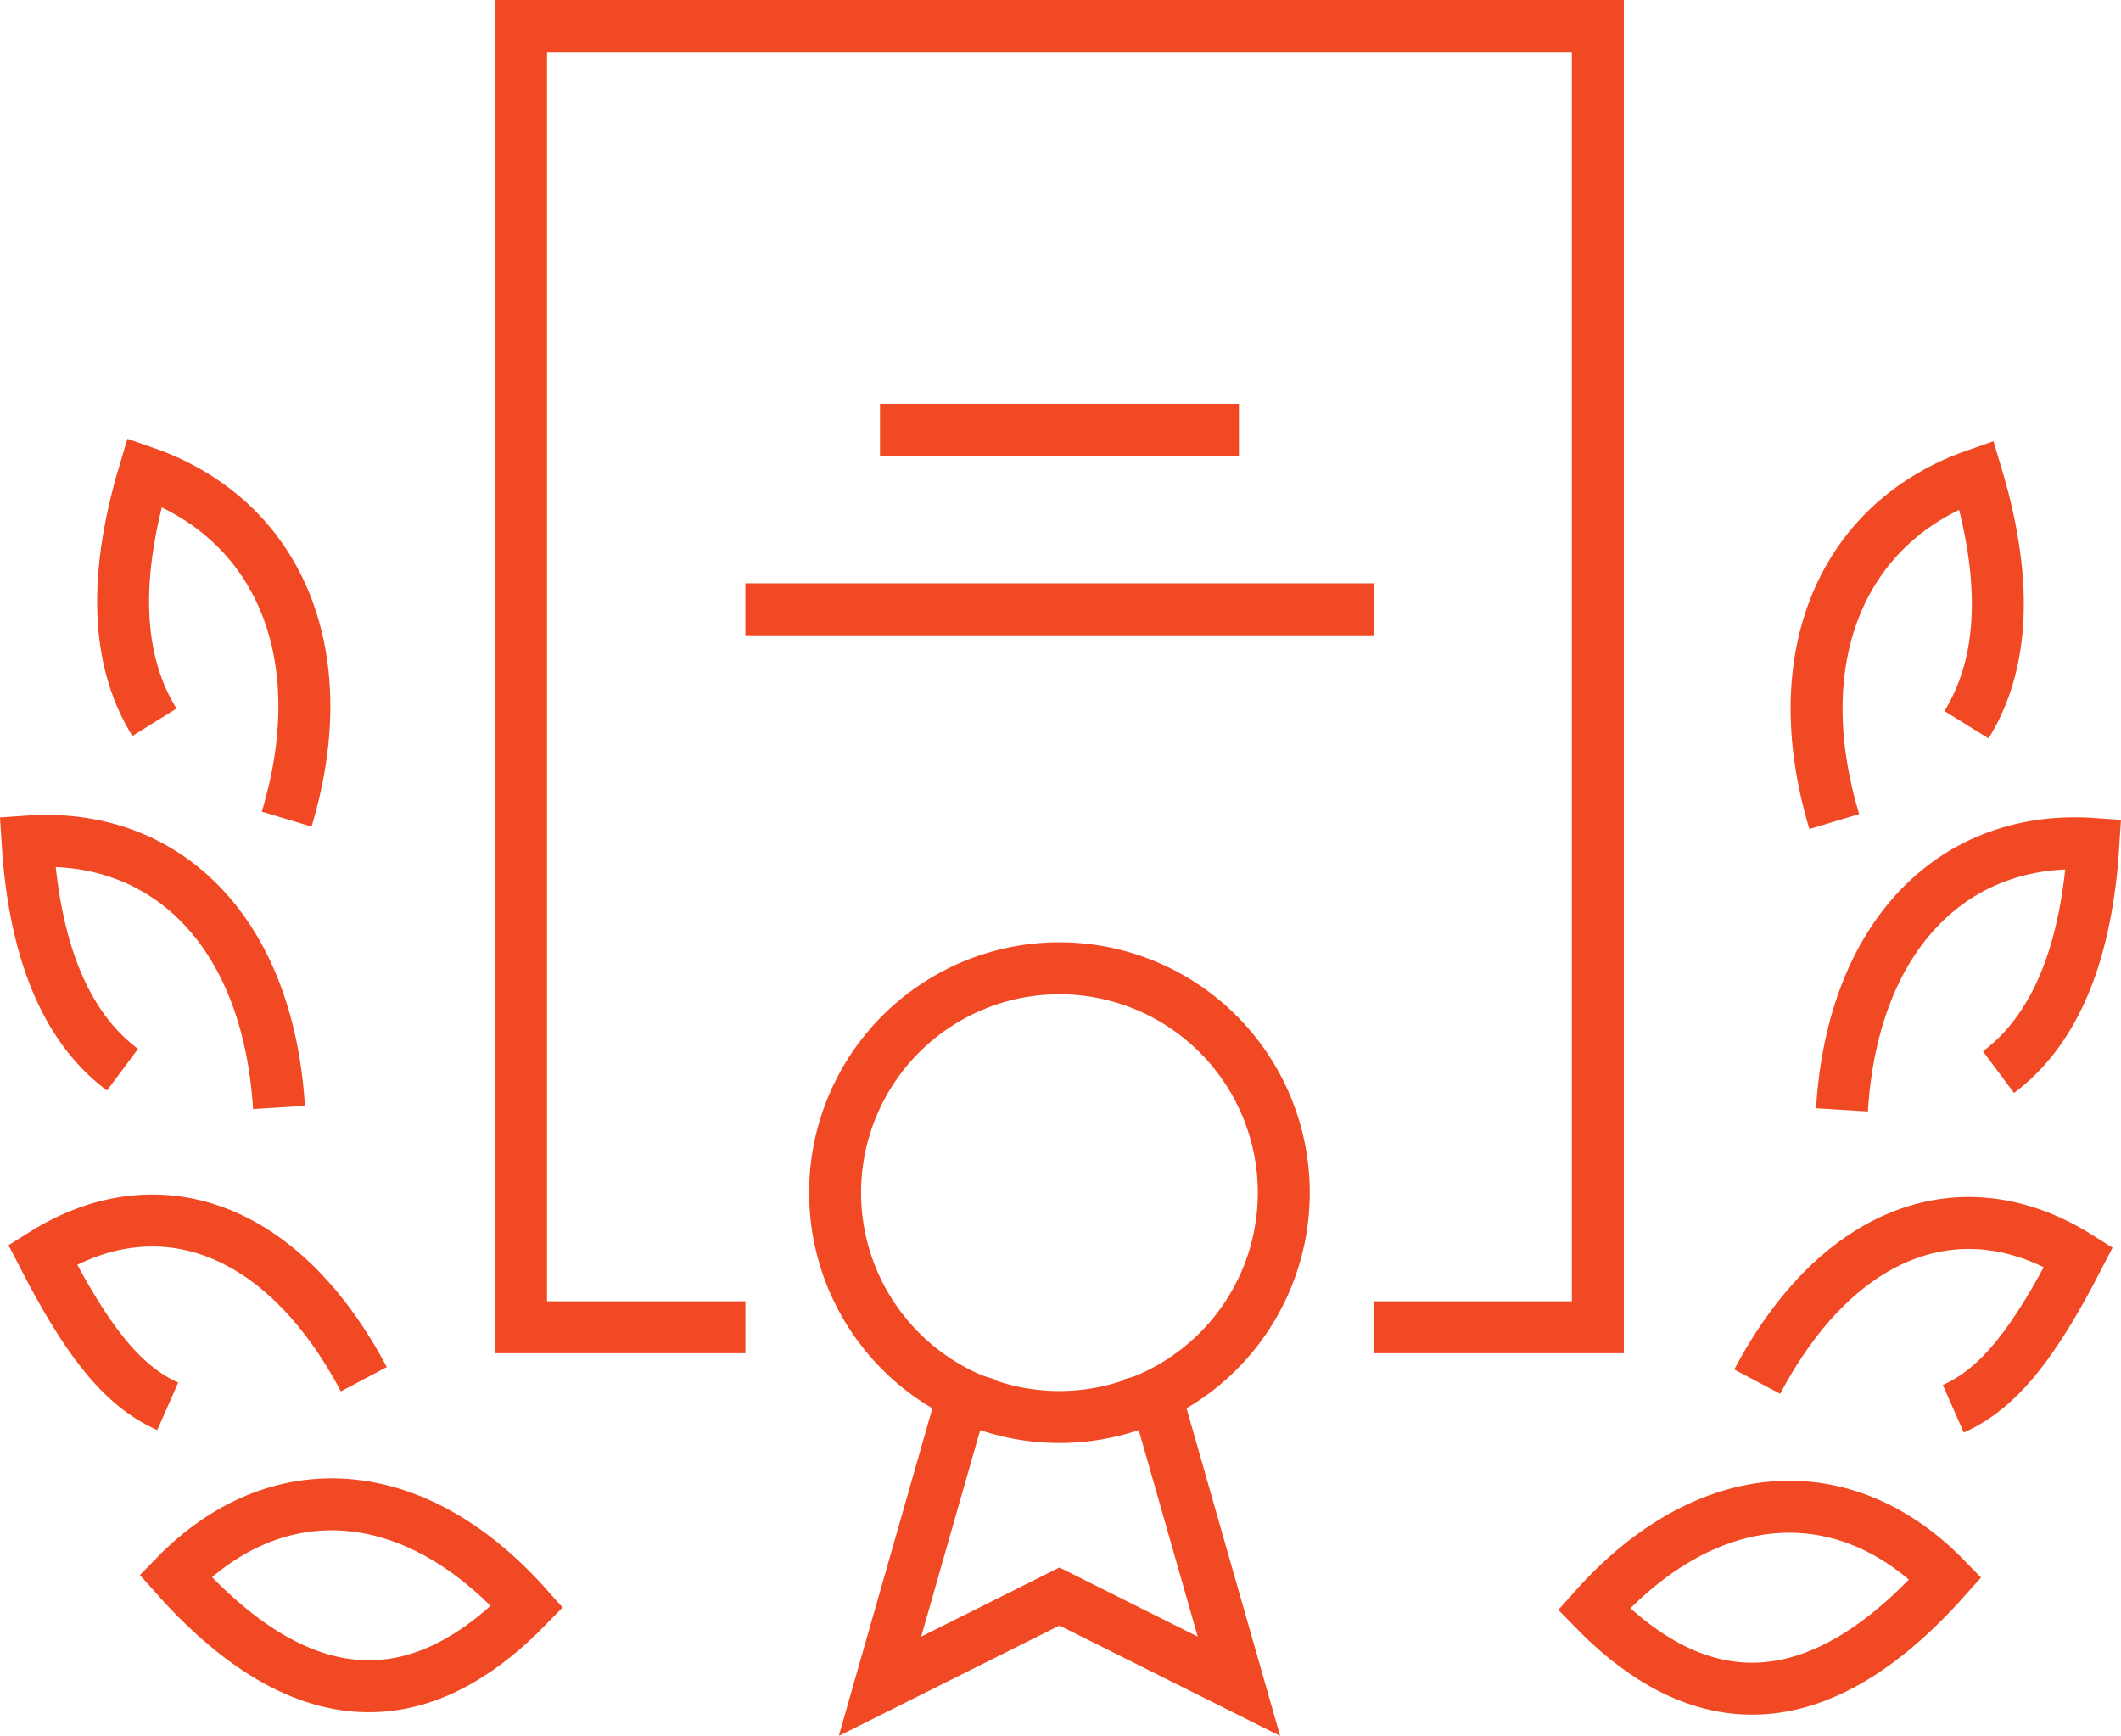 <svg xmlns="http://www.w3.org/2000/svg" width="81.649" height="66.817">
    <defs>
        <style>
            .cls-1{fill:none;stroke:#f04923;stroke-miterlimit:10;stroke-width:2px}
        </style>
    </defs>
    <g id="icon-honors-awards" transform="translate(-127.941 -212)">
        <path id="Path_2448" data-name="Path 2448" class="cls-1" d="M175.1 246.827c1.814-.8 3.18-2.653 4.822-5.843-4.408-2.772-9.235-1.123-12.37 4.8" transform="translate(28.033 19.398)"/>
        <path id="Path_2449" data-name="Path 2449" class="cls-1" d="M163.91 249.94c3.109 3.188 7.722 5.351 13.539-1.185-3.849-3.947-9.155-3.741-13.539 1.185z" transform="translate(25.386 23.997)"/>
        <path id="Path_2450" data-name="Path 2450" class="cls-1" d="M175.465 240.023c1.922-1.432 3.366-4.1 3.656-8.783-5.309-.378-9.261 3.437-9.681 10.235" transform="translate(29.408 13.245)"/>
        <path id="Path_2451" data-name="Path 2451" class="cls-1" d="M174.646 232.624c1.3-2.1 1.729-5.144.382-9.624-5.061 1.753-7.42 6.867-5.472 13.351" transform="translate(28.996 7.272)"/>
        <path id="Path_2452" data-name="Path 2452" class="cls-1" d="M134.155 246.773c-1.814-.8-3.18-2.653-4.821-5.843 4.408-2.774 9.234-1.124 12.37 4.8" transform="translate(.243 19.358)"/>
        <path id="Path_2453" data-name="Path 2453" class="cls-1" d="M145.835 249.886c-3.107 3.188-7.722 5.351-13.539-1.187 3.846-3.944 9.156-3.739 13.539 1.187z" transform="translate(2.397 23.958)"/>
        <path id="Path_2454" data-name="Path 2454" class="cls-1" d="M132.656 239.969c-1.922-1.434-3.366-4.1-3.656-8.783 5.308-.378 9.259 3.437 9.681 10.235" transform="translate(0 13.206)"/>
        <path id="Path_2455" data-name="Path 2455" class="cls-1" d="M132.336 232.569c-1.3-2.093-1.727-5.144-.382-9.624 5.062 1.755 7.422 6.867 5.473 13.353" transform="translate(1.55 7.232)"/>
        <path id="Path_2456" data-name="Path 2456" class="cls-1" d="M148.636 263.088H140V213h41.452v50.088h-8.636" transform="translate(7.999)"/>
        <path id="Path_2457" data-name="Path 2457" class="cls-1" d="M164.272 242.634a8.636 8.636 0 1 1-8.636-8.634 8.638 8.638 0 0 1 8.636 8.634z" transform="translate(13.089 15.271)"/>
        <path id="Path_2458" data-name="Path 2458" class="cls-1" d="m158.363 243 3.454 12.09-6.909-3.454L148 255.09l3.454-12.09" transform="translate(13.817 21.816)"/>
        <path id="Line_25" data-name="Line 25" class="cls-1" transform="translate(156.635 235.453)" d="M0 0h24.181"/>
        <path id="Line_26" data-name="Line 26" class="cls-1" transform="translate(161.817 228.545)" d="M0 0h13.817"/>
    </g>
</svg>
